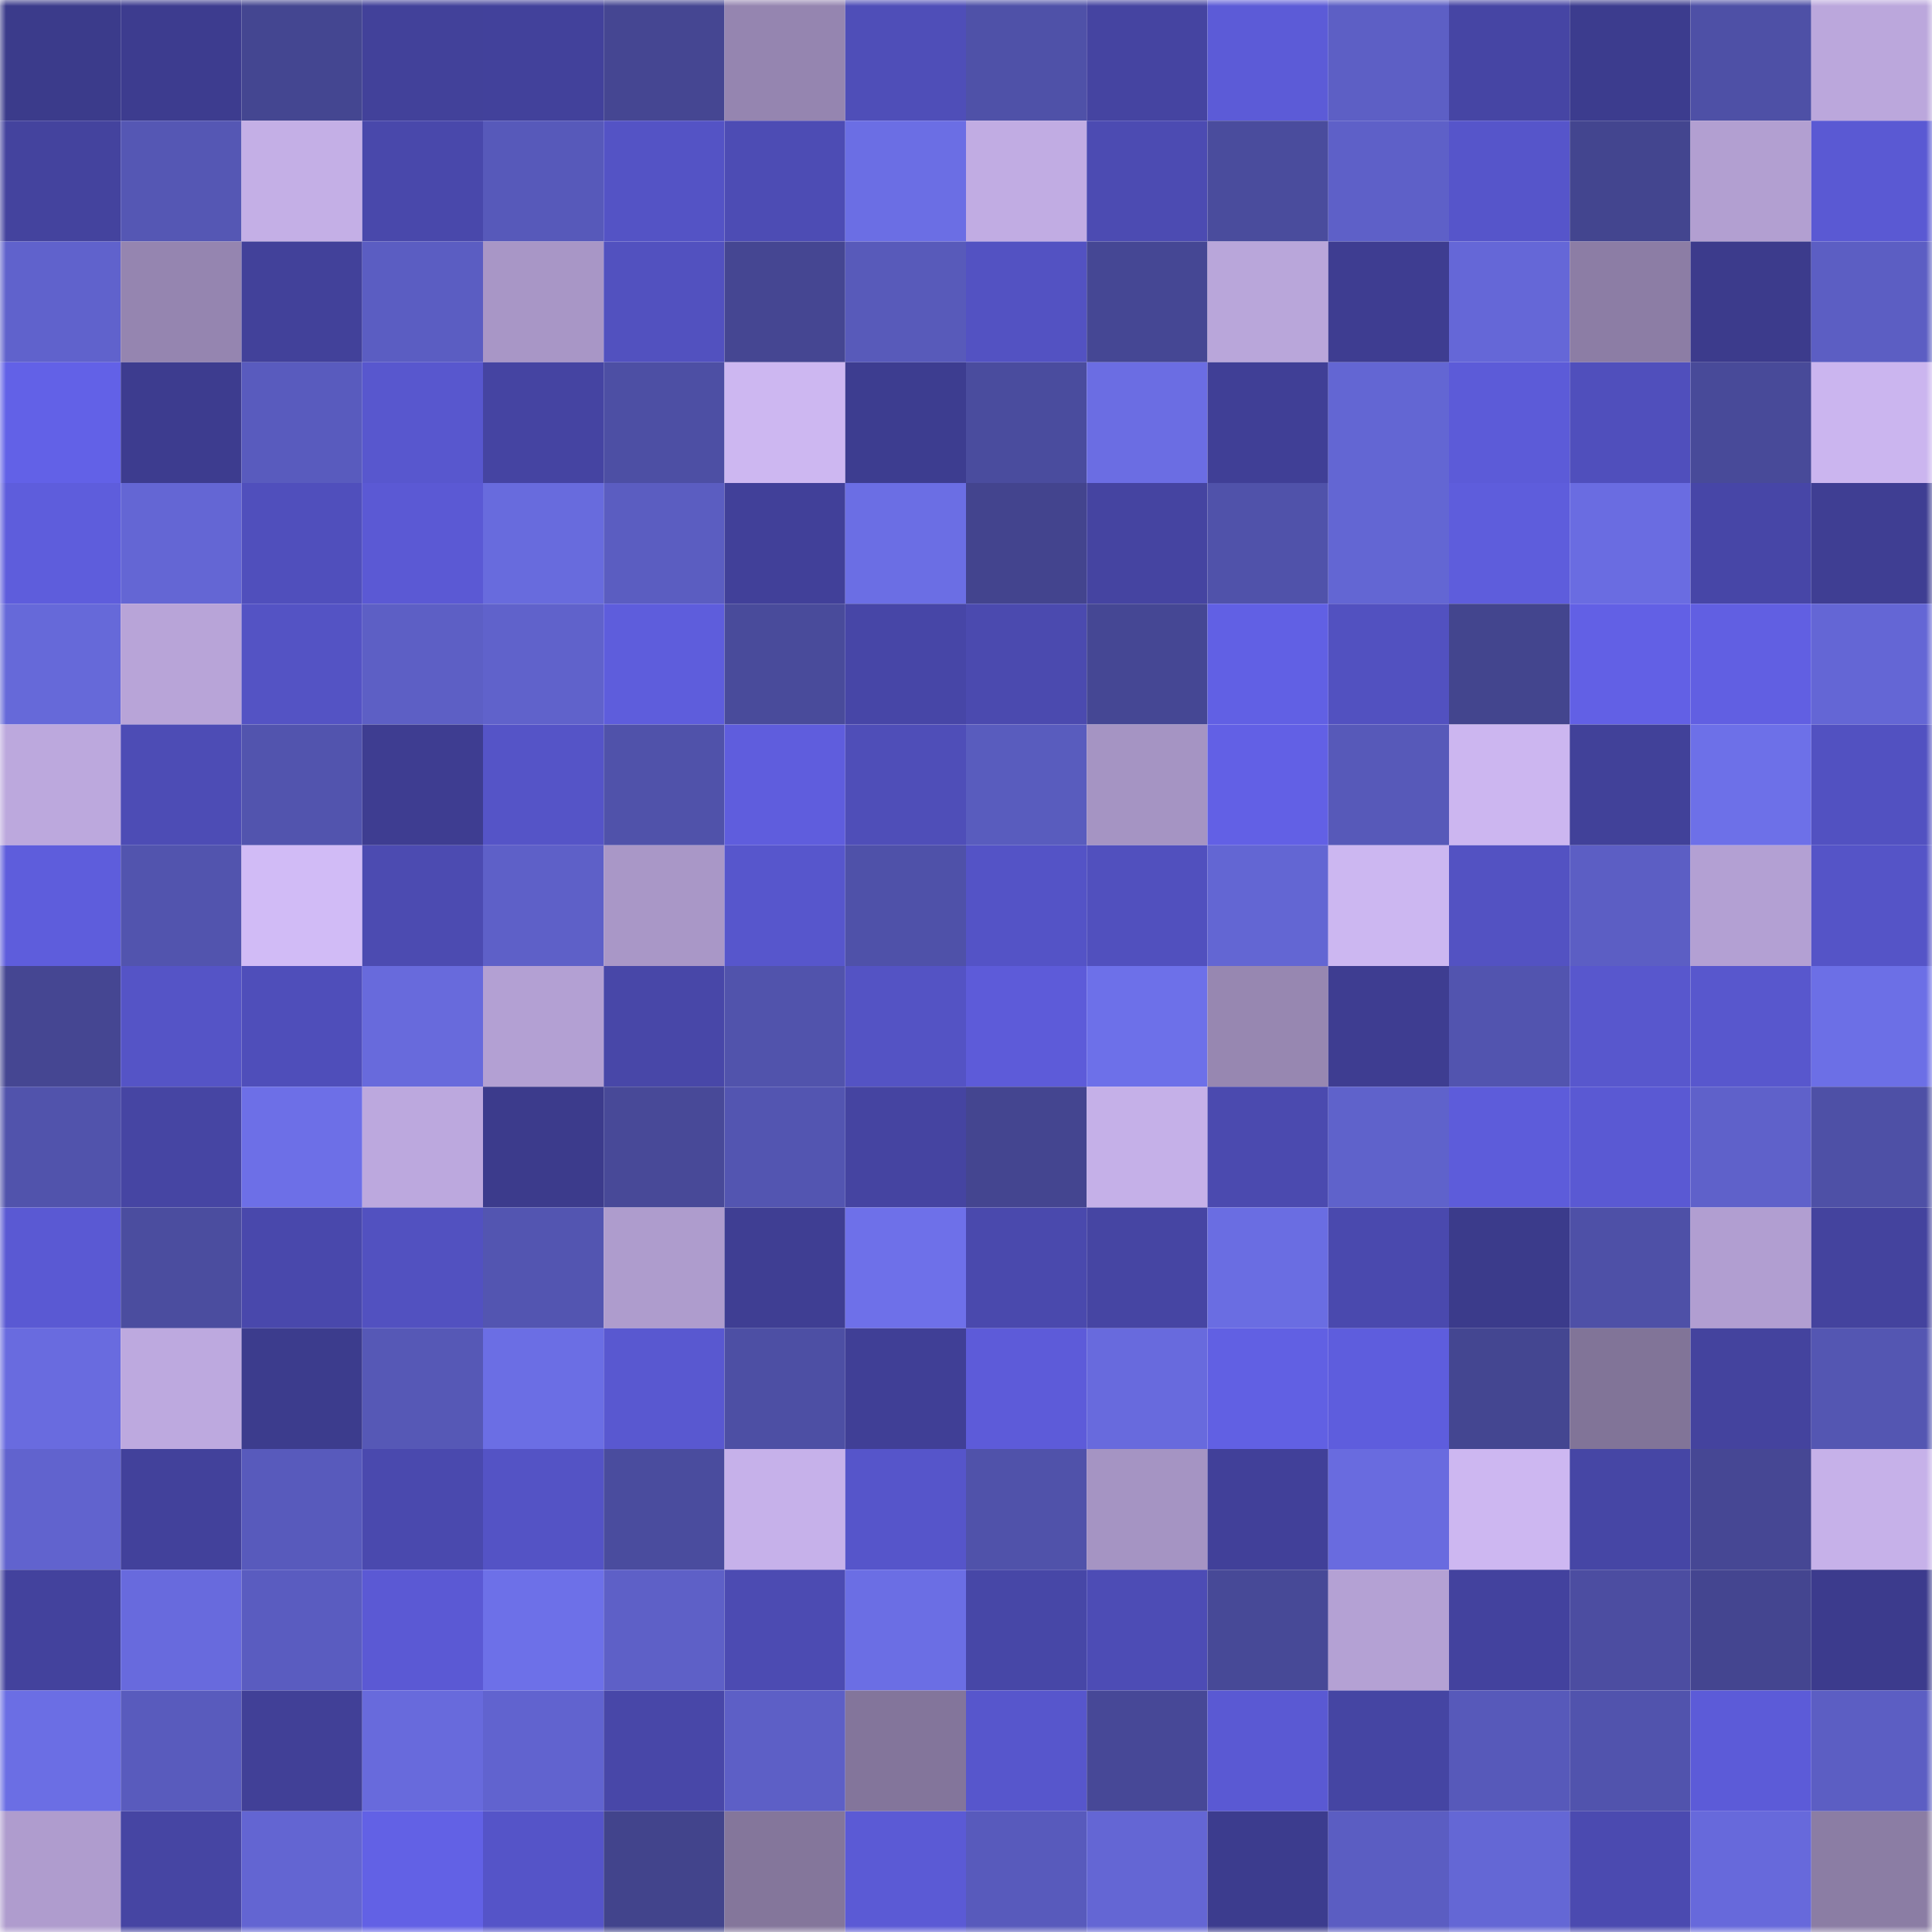 <svg viewBox="0 0 160 160" fill="none" role="img" xmlns="http://www.w3.org/2000/svg" width="240" height="240" name="farcaster%2Cdimonit"><mask id="1833431863" mask-type="alpha" maskUnits="userSpaceOnUse" x="0" y="0" width="160" height="160"><rect width="160" height="160" fill="#FFFFFF"></rect></mask><g mask="url(#1833431863)"><rect x="0" y="0" width="10" height="10" fill="#3b3b8b"></rect><rect x="10" y="0" width="10" height="10" fill="#3d3c8f"></rect><rect x="20" y="0" width="10" height="10" fill="#444691"></rect><rect x="30" y="0" width="10" height="10" fill="#42419a"></rect><rect x="40" y="0" width="10" height="10" fill="#42419b"></rect><rect x="50" y="0" width="10" height="10" fill="#454692"></rect><rect x="60" y="0" width="10" height="10" fill="#9585b0"></rect><rect x="70" y="0" width="10" height="10" fill="#4f4eb8"></rect><rect x="80" y="0" width="10" height="10" fill="#4f51a8"></rect><rect x="90" y="0" width="10" height="10" fill="#4544a1"></rect><rect x="100" y="0" width="10" height="10" fill="#5c5bd7"></rect><rect x="110" y="0" width="10" height="10" fill="#5d5fc5"></rect><rect x="120" y="0" width="10" height="10" fill="#4645a4"></rect><rect x="130" y="0" width="10" height="10" fill="#3c3c8e"></rect><rect x="140" y="0" width="10" height="10" fill="#4e50a6"></rect><rect x="150" y="0" width="10" height="10" fill="#bba7dc"></rect><rect x="0" y="10" width="10" height="10" fill="#44439e"></rect><rect x="10" y="10" width="10" height="10" fill="#5557b4"></rect><rect x="20" y="10" width="10" height="10" fill="#c4afe6"></rect><rect x="30" y="10" width="10" height="10" fill="#4948ab"></rect><rect x="40" y="10" width="10" height="10" fill="#5759ba"></rect><rect x="50" y="10" width="10" height="10" fill="#5453c5"></rect><rect x="60" y="10" width="10" height="10" fill="#4d4cb4"></rect><rect x="70" y="10" width="10" height="10" fill="#6b6ee4"></rect><rect x="80" y="10" width="10" height="10" fill="#c1ace3"></rect><rect x="90" y="10" width="10" height="10" fill="#4c4bb2"></rect><rect x="100" y="10" width="10" height="10" fill="#4a4c9d"></rect><rect x="110" y="10" width="10" height="10" fill="#5e60c8"></rect><rect x="120" y="10" width="10" height="10" fill="#5655ca"></rect><rect x="130" y="10" width="10" height="10" fill="#43458f"></rect><rect x="140" y="10" width="10" height="10" fill="#b29fd1"></rect><rect x="150" y="10" width="10" height="10" fill="#5a59d3"></rect><rect x="0" y="20" width="10" height="10" fill="#6062cc"></rect><rect x="10" y="20" width="10" height="10" fill="#9585b0"></rect><rect x="20" y="20" width="10" height="10" fill="#42419a"></rect><rect x="30" y="20" width="10" height="10" fill="#5b5dc2"></rect><rect x="40" y="20" width="10" height="10" fill="#a896c6"></rect><rect x="50" y="20" width="10" height="10" fill="#5251bf"></rect><rect x="60" y="20" width="10" height="10" fill="#454692"></rect><rect x="70" y="20" width="10" height="10" fill="#585aba"></rect><rect x="80" y="20" width="10" height="10" fill="#5352c2"></rect><rect x="90" y="20" width="10" height="10" fill="#454794"></rect><rect x="100" y="20" width="10" height="10" fill="#b9a6da"></rect><rect x="110" y="20" width="10" height="10" fill="#3e3d91"></rect><rect x="120" y="20" width="10" height="10" fill="#6567d7"></rect><rect x="130" y="20" width="10" height="10" fill="#8c7da5"></rect><rect x="140" y="20" width="10" height="10" fill="#3c3b8c"></rect><rect x="150" y="20" width="10" height="10" fill="#5c5ec3"></rect><rect x="0" y="30" width="10" height="10" fill="#6261e7"></rect><rect x="10" y="30" width="10" height="10" fill="#3d3c8f"></rect><rect x="20" y="30" width="10" height="10" fill="#595bbe"></rect><rect x="30" y="30" width="10" height="10" fill="#5857ce"></rect><rect x="40" y="30" width="10" height="10" fill="#4544a2"></rect><rect x="50" y="30" width="10" height="10" fill="#4d4fa4"></rect><rect x="60" y="30" width="10" height="10" fill="#cdb7f1"></rect><rect x="70" y="30" width="10" height="10" fill="#3d3d90"></rect><rect x="80" y="30" width="10" height="10" fill="#4a4c9e"></rect><rect x="90" y="30" width="10" height="10" fill="#6b6de3"></rect><rect x="100" y="30" width="10" height="10" fill="#403f96"></rect><rect x="110" y="30" width="10" height="10" fill="#6366d3"></rect><rect x="120" y="30" width="10" height="10" fill="#5c5bd8"></rect><rect x="130" y="30" width="10" height="10" fill="#504fbc"></rect><rect x="140" y="30" width="10" height="10" fill="#484a99"></rect><rect x="150" y="30" width="10" height="10" fill="#cbb5ef"></rect><rect x="0" y="40" width="10" height="10" fill="#5e5ddc"></rect><rect x="10" y="40" width="10" height="10" fill="#6466d4"></rect><rect x="20" y="40" width="10" height="10" fill="#504fbc"></rect><rect x="30" y="40" width="10" height="10" fill="#5b59d4"></rect><rect x="40" y="40" width="10" height="10" fill="#686bdd"></rect><rect x="50" y="40" width="10" height="10" fill="#5b5dc1"></rect><rect x="60" y="40" width="10" height="10" fill="#414099"></rect><rect x="70" y="40" width="10" height="10" fill="#6b6ee4"></rect><rect x="80" y="40" width="10" height="10" fill="#43448e"></rect><rect x="90" y="40" width="10" height="10" fill="#4544a1"></rect><rect x="100" y="40" width="10" height="10" fill="#5052aa"></rect><rect x="110" y="40" width="10" height="10" fill="#6366d3"></rect><rect x="120" y="40" width="10" height="10" fill="#5e5ddc"></rect><rect x="130" y="40" width="10" height="10" fill="#6a6ce1"></rect><rect x="140" y="40" width="10" height="10" fill="#4746a7"></rect><rect x="150" y="40" width="10" height="10" fill="#3f3e93"></rect><rect x="0" y="50" width="10" height="10" fill="#6669d9"></rect><rect x="10" y="50" width="10" height="10" fill="#b8a4d8"></rect><rect x="20" y="50" width="10" height="10" fill="#5453c4"></rect><rect x="30" y="50" width="10" height="10" fill="#5d5fc5"></rect><rect x="40" y="50" width="10" height="10" fill="#6062cb"></rect><rect x="50" y="50" width="10" height="10" fill="#5e5ddc"></rect><rect x="60" y="50" width="10" height="10" fill="#494b9b"></rect><rect x="70" y="50" width="10" height="10" fill="#4746a7"></rect><rect x="80" y="50" width="10" height="10" fill="#4b4aaf"></rect><rect x="90" y="50" width="10" height="10" fill="#454794"></rect><rect x="100" y="50" width="10" height="10" fill="#6160e4"></rect><rect x="110" y="50" width="10" height="10" fill="#5251c0"></rect><rect x="120" y="50" width="10" height="10" fill="#43458e"></rect><rect x="130" y="50" width="10" height="10" fill="#6260e5"></rect><rect x="140" y="50" width="10" height="10" fill="#615fe2"></rect><rect x="150" y="50" width="10" height="10" fill="#6466d5"></rect><rect x="0" y="60" width="10" height="10" fill="#bca8dd"></rect><rect x="10" y="60" width="10" height="10" fill="#4d4cb5"></rect><rect x="20" y="60" width="10" height="10" fill="#5254ae"></rect><rect x="30" y="60" width="10" height="10" fill="#3e3d91"></rect><rect x="40" y="60" width="10" height="10" fill="#5554c7"></rect><rect x="50" y="60" width="10" height="10" fill="#5052aa"></rect><rect x="60" y="60" width="10" height="10" fill="#5f5ddd"></rect><rect x="70" y="60" width="10" height="10" fill="#4f4eb8"></rect><rect x="80" y="60" width="10" height="10" fill="#595cbe"></rect><rect x="90" y="60" width="10" height="10" fill="#a594c3"></rect><rect x="100" y="60" width="10" height="10" fill="#6260e5"></rect><rect x="110" y="60" width="10" height="10" fill="#5759b9"></rect><rect x="120" y="60" width="10" height="10" fill="#ccb6f0"></rect><rect x="130" y="60" width="10" height="10" fill="#414199"></rect><rect x="140" y="60" width="10" height="10" fill="#6d70e8"></rect><rect x="150" y="60" width="10" height="10" fill="#5251c1"></rect><rect x="0" y="70" width="10" height="10" fill="#5e5ddc"></rect><rect x="10" y="70" width="10" height="10" fill="#5254ae"></rect><rect x="20" y="70" width="10" height="10" fill="#d1bbf6"></rect><rect x="30" y="70" width="10" height="10" fill="#4c4bb1"></rect><rect x="40" y="70" width="10" height="10" fill="#5e60c8"></rect><rect x="50" y="70" width="10" height="10" fill="#a997c7"></rect><rect x="60" y="70" width="10" height="10" fill="#5756cc"></rect><rect x="70" y="70" width="10" height="10" fill="#4f51a9"></rect><rect x="80" y="70" width="10" height="10" fill="#5453c6"></rect><rect x="90" y="70" width="10" height="10" fill="#5150be"></rect><rect x="100" y="70" width="10" height="10" fill="#6366d3"></rect><rect x="110" y="70" width="10" height="10" fill="#ccb7f1"></rect><rect x="120" y="70" width="10" height="10" fill="#5352c2"></rect><rect x="130" y="70" width="10" height="10" fill="#5c5ec4"></rect><rect x="140" y="70" width="10" height="10" fill="#b3a0d3"></rect><rect x="150" y="70" width="10" height="10" fill="#5554c7"></rect><rect x="0" y="80" width="10" height="10" fill="#454692"></rect><rect x="10" y="80" width="10" height="10" fill="#5554c6"></rect><rect x="20" y="80" width="10" height="10" fill="#4f4eba"></rect><rect x="30" y="80" width="10" height="10" fill="#686adc"></rect><rect x="40" y="80" width="10" height="10" fill="#b3a0d3"></rect><rect x="50" y="80" width="10" height="10" fill="#4847a8"></rect><rect x="60" y="80" width="10" height="10" fill="#5153ac"></rect><rect x="70" y="80" width="10" height="10" fill="#5453c4"></rect><rect x="80" y="80" width="10" height="10" fill="#5d5bd9"></rect><rect x="90" y="80" width="10" height="10" fill="#6d70e9"></rect><rect x="100" y="80" width="10" height="10" fill="#9787b1"></rect><rect x="110" y="80" width="10" height="10" fill="#3e3d91"></rect><rect x="120" y="80" width="10" height="10" fill="#5254af"></rect><rect x="130" y="80" width="10" height="10" fill="#5857cd"></rect><rect x="140" y="80" width="10" height="10" fill="#5857cd"></rect><rect x="150" y="80" width="10" height="10" fill="#6c6fe6"></rect><rect x="0" y="90" width="10" height="10" fill="#5153ac"></rect><rect x="10" y="90" width="10" height="10" fill="#4645a3"></rect><rect x="20" y="90" width="10" height="10" fill="#6d6fe7"></rect><rect x="30" y="90" width="10" height="10" fill="#bca8de"></rect><rect x="40" y="90" width="10" height="10" fill="#3c3b8c"></rect><rect x="50" y="90" width="10" height="10" fill="#484998"></rect><rect x="60" y="90" width="10" height="10" fill="#5355b1"></rect><rect x="70" y="90" width="10" height="10" fill="#4544a1"></rect><rect x="80" y="90" width="10" height="10" fill="#444590"></rect><rect x="90" y="90" width="10" height="10" fill="#c5b0e8"></rect><rect x="100" y="90" width="10" height="10" fill="#4b4aaf"></rect><rect x="110" y="90" width="10" height="10" fill="#5f62cb"></rect><rect x="120" y="90" width="10" height="10" fill="#5d5cda"></rect><rect x="130" y="90" width="10" height="10" fill="#5a59d3"></rect><rect x="140" y="90" width="10" height="10" fill="#5f61ca"></rect><rect x="150" y="90" width="10" height="10" fill="#4e50a6"></rect><rect x="0" y="100" width="10" height="10" fill="#5a59d3"></rect><rect x="10" y="100" width="10" height="10" fill="#4b4d9f"></rect><rect x="20" y="100" width="10" height="10" fill="#4948ac"></rect><rect x="30" y="100" width="10" height="10" fill="#5251c0"></rect><rect x="40" y="100" width="10" height="10" fill="#5355b1"></rect><rect x="50" y="100" width="10" height="10" fill="#ae9ccd"></rect><rect x="60" y="100" width="10" height="10" fill="#3f3e93"></rect><rect x="70" y="100" width="10" height="10" fill="#6e70e9"></rect><rect x="80" y="100" width="10" height="10" fill="#4a49ad"></rect><rect x="90" y="100" width="10" height="10" fill="#4645a3"></rect><rect x="100" y="100" width="10" height="10" fill="#6a6de2"></rect><rect x="110" y="100" width="10" height="10" fill="#4a49ae"></rect><rect x="120" y="100" width="10" height="10" fill="#3b3b8b"></rect><rect x="130" y="100" width="10" height="10" fill="#4e50a7"></rect><rect x="140" y="100" width="10" height="10" fill="#b19ed1"></rect><rect x="150" y="100" width="10" height="10" fill="#44439e"></rect><rect x="0" y="110" width="10" height="10" fill="#696bdf"></rect><rect x="10" y="110" width="10" height="10" fill="#bda9df"></rect><rect x="20" y="110" width="10" height="10" fill="#3c3c8d"></rect><rect x="30" y="110" width="10" height="10" fill="#5658b6"></rect><rect x="40" y="110" width="10" height="10" fill="#6b6ee4"></rect><rect x="50" y="110" width="10" height="10" fill="#5958d0"></rect><rect x="60" y="110" width="10" height="10" fill="#4d4fa4"></rect><rect x="70" y="110" width="10" height="10" fill="#403f96"></rect><rect x="80" y="110" width="10" height="10" fill="#5d5bd9"></rect><rect x="90" y="110" width="10" height="10" fill="#686add"></rect><rect x="100" y="110" width="10" height="10" fill="#6160e3"></rect><rect x="110" y="110" width="10" height="10" fill="#5e5ddd"></rect><rect x="120" y="110" width="10" height="10" fill="#444691"></rect><rect x="130" y="110" width="10" height="10" fill="#817498"></rect><rect x="140" y="110" width="10" height="10" fill="#44439e"></rect><rect x="150" y="110" width="10" height="10" fill="#5456b2"></rect><rect x="0" y="120" width="10" height="10" fill="#6163ce"></rect><rect x="10" y="120" width="10" height="10" fill="#42419b"></rect><rect x="20" y="120" width="10" height="10" fill="#585abc"></rect><rect x="30" y="120" width="10" height="10" fill="#4a49ae"></rect><rect x="40" y="120" width="10" height="10" fill="#5453c5"></rect><rect x="50" y="120" width="10" height="10" fill="#4a4c9e"></rect><rect x="60" y="120" width="10" height="10" fill="#c6b1ea"></rect><rect x="70" y="120" width="10" height="10" fill="#5655ca"></rect><rect x="80" y="120" width="10" height="10" fill="#5052aa"></rect><rect x="90" y="120" width="10" height="10" fill="#a594c3"></rect><rect x="100" y="120" width="10" height="10" fill="#414099"></rect><rect x="110" y="120" width="10" height="10" fill="#696bdf"></rect><rect x="120" y="120" width="10" height="10" fill="#cdb7f1"></rect><rect x="130" y="120" width="10" height="10" fill="#4646a5"></rect><rect x="140" y="120" width="10" height="10" fill="#464794"></rect><rect x="150" y="120" width="10" height="10" fill="#c6b1e9"></rect><rect x="0" y="130" width="10" height="10" fill="#43429d"></rect><rect x="10" y="130" width="10" height="10" fill="#686add"></rect><rect x="20" y="130" width="10" height="10" fill="#5a5cc0"></rect><rect x="30" y="130" width="10" height="10" fill="#5b59d4"></rect><rect x="40" y="130" width="10" height="10" fill="#6d70e8"></rect><rect x="50" y="130" width="10" height="10" fill="#5e60c7"></rect><rect x="60" y="130" width="10" height="10" fill="#4c4bb2"></rect><rect x="70" y="130" width="10" height="10" fill="#6b6ee4"></rect><rect x="80" y="130" width="10" height="10" fill="#4747a7"></rect><rect x="90" y="130" width="10" height="10" fill="#4d4cb5"></rect><rect x="100" y="130" width="10" height="10" fill="#474997"></rect><rect x="110" y="130" width="10" height="10" fill="#b4a1d4"></rect><rect x="120" y="130" width="10" height="10" fill="#43429e"></rect><rect x="130" y="130" width="10" height="10" fill="#4c4da1"></rect><rect x="140" y="130" width="10" height="10" fill="#444590"></rect><rect x="150" y="130" width="10" height="10" fill="#3c3b8d"></rect><rect x="0" y="140" width="10" height="10" fill="#6b6ee4"></rect><rect x="10" y="140" width="10" height="10" fill="#595bbd"></rect><rect x="20" y="140" width="10" height="10" fill="#414097"></rect><rect x="30" y="140" width="10" height="10" fill="#686adc"></rect><rect x="40" y="140" width="10" height="10" fill="#6163cf"></rect><rect x="50" y="140" width="10" height="10" fill="#4847a8"></rect><rect x="60" y="140" width="10" height="10" fill="#5d5fc6"></rect><rect x="70" y="140" width="10" height="10" fill="#83759b"></rect><rect x="80" y="140" width="10" height="10" fill="#5756cc"></rect><rect x="90" y="140" width="10" height="10" fill="#474897"></rect><rect x="100" y="140" width="10" height="10" fill="#5a59d3"></rect><rect x="110" y="140" width="10" height="10" fill="#4545a3"></rect><rect x="120" y="140" width="10" height="10" fill="#5759ba"></rect><rect x="130" y="140" width="10" height="10" fill="#5153ad"></rect><rect x="140" y="140" width="10" height="10" fill="#5c5bd8"></rect><rect x="150" y="140" width="10" height="10" fill="#5c5ec3"></rect><rect x="0" y="150" width="10" height="10" fill="#af9cce"></rect><rect x="10" y="150" width="10" height="10" fill="#4645a3"></rect><rect x="20" y="150" width="10" height="10" fill="#6365d2"></rect><rect x="30" y="150" width="10" height="10" fill="#6261e5"></rect><rect x="40" y="150" width="10" height="10" fill="#5554c8"></rect><rect x="50" y="150" width="10" height="10" fill="#42448c"></rect><rect x="60" y="150" width="10" height="10" fill="#84769b"></rect><rect x="70" y="150" width="10" height="10" fill="#5b5ad5"></rect><rect x="80" y="150" width="10" height="10" fill="#585abc"></rect><rect x="90" y="150" width="10" height="10" fill="#6466d4"></rect><rect x="100" y="150" width="10" height="10" fill="#3c3c8e"></rect><rect x="110" y="150" width="10" height="10" fill="#5b5dc2"></rect><rect x="120" y="150" width="10" height="10" fill="#6467d5"></rect><rect x="130" y="150" width="10" height="10" fill="#4b4ab0"></rect><rect x="140" y="150" width="10" height="10" fill="#6769db"></rect><rect x="150" y="150" width="10" height="10" fill="#8b7da4"></rect></g></svg>